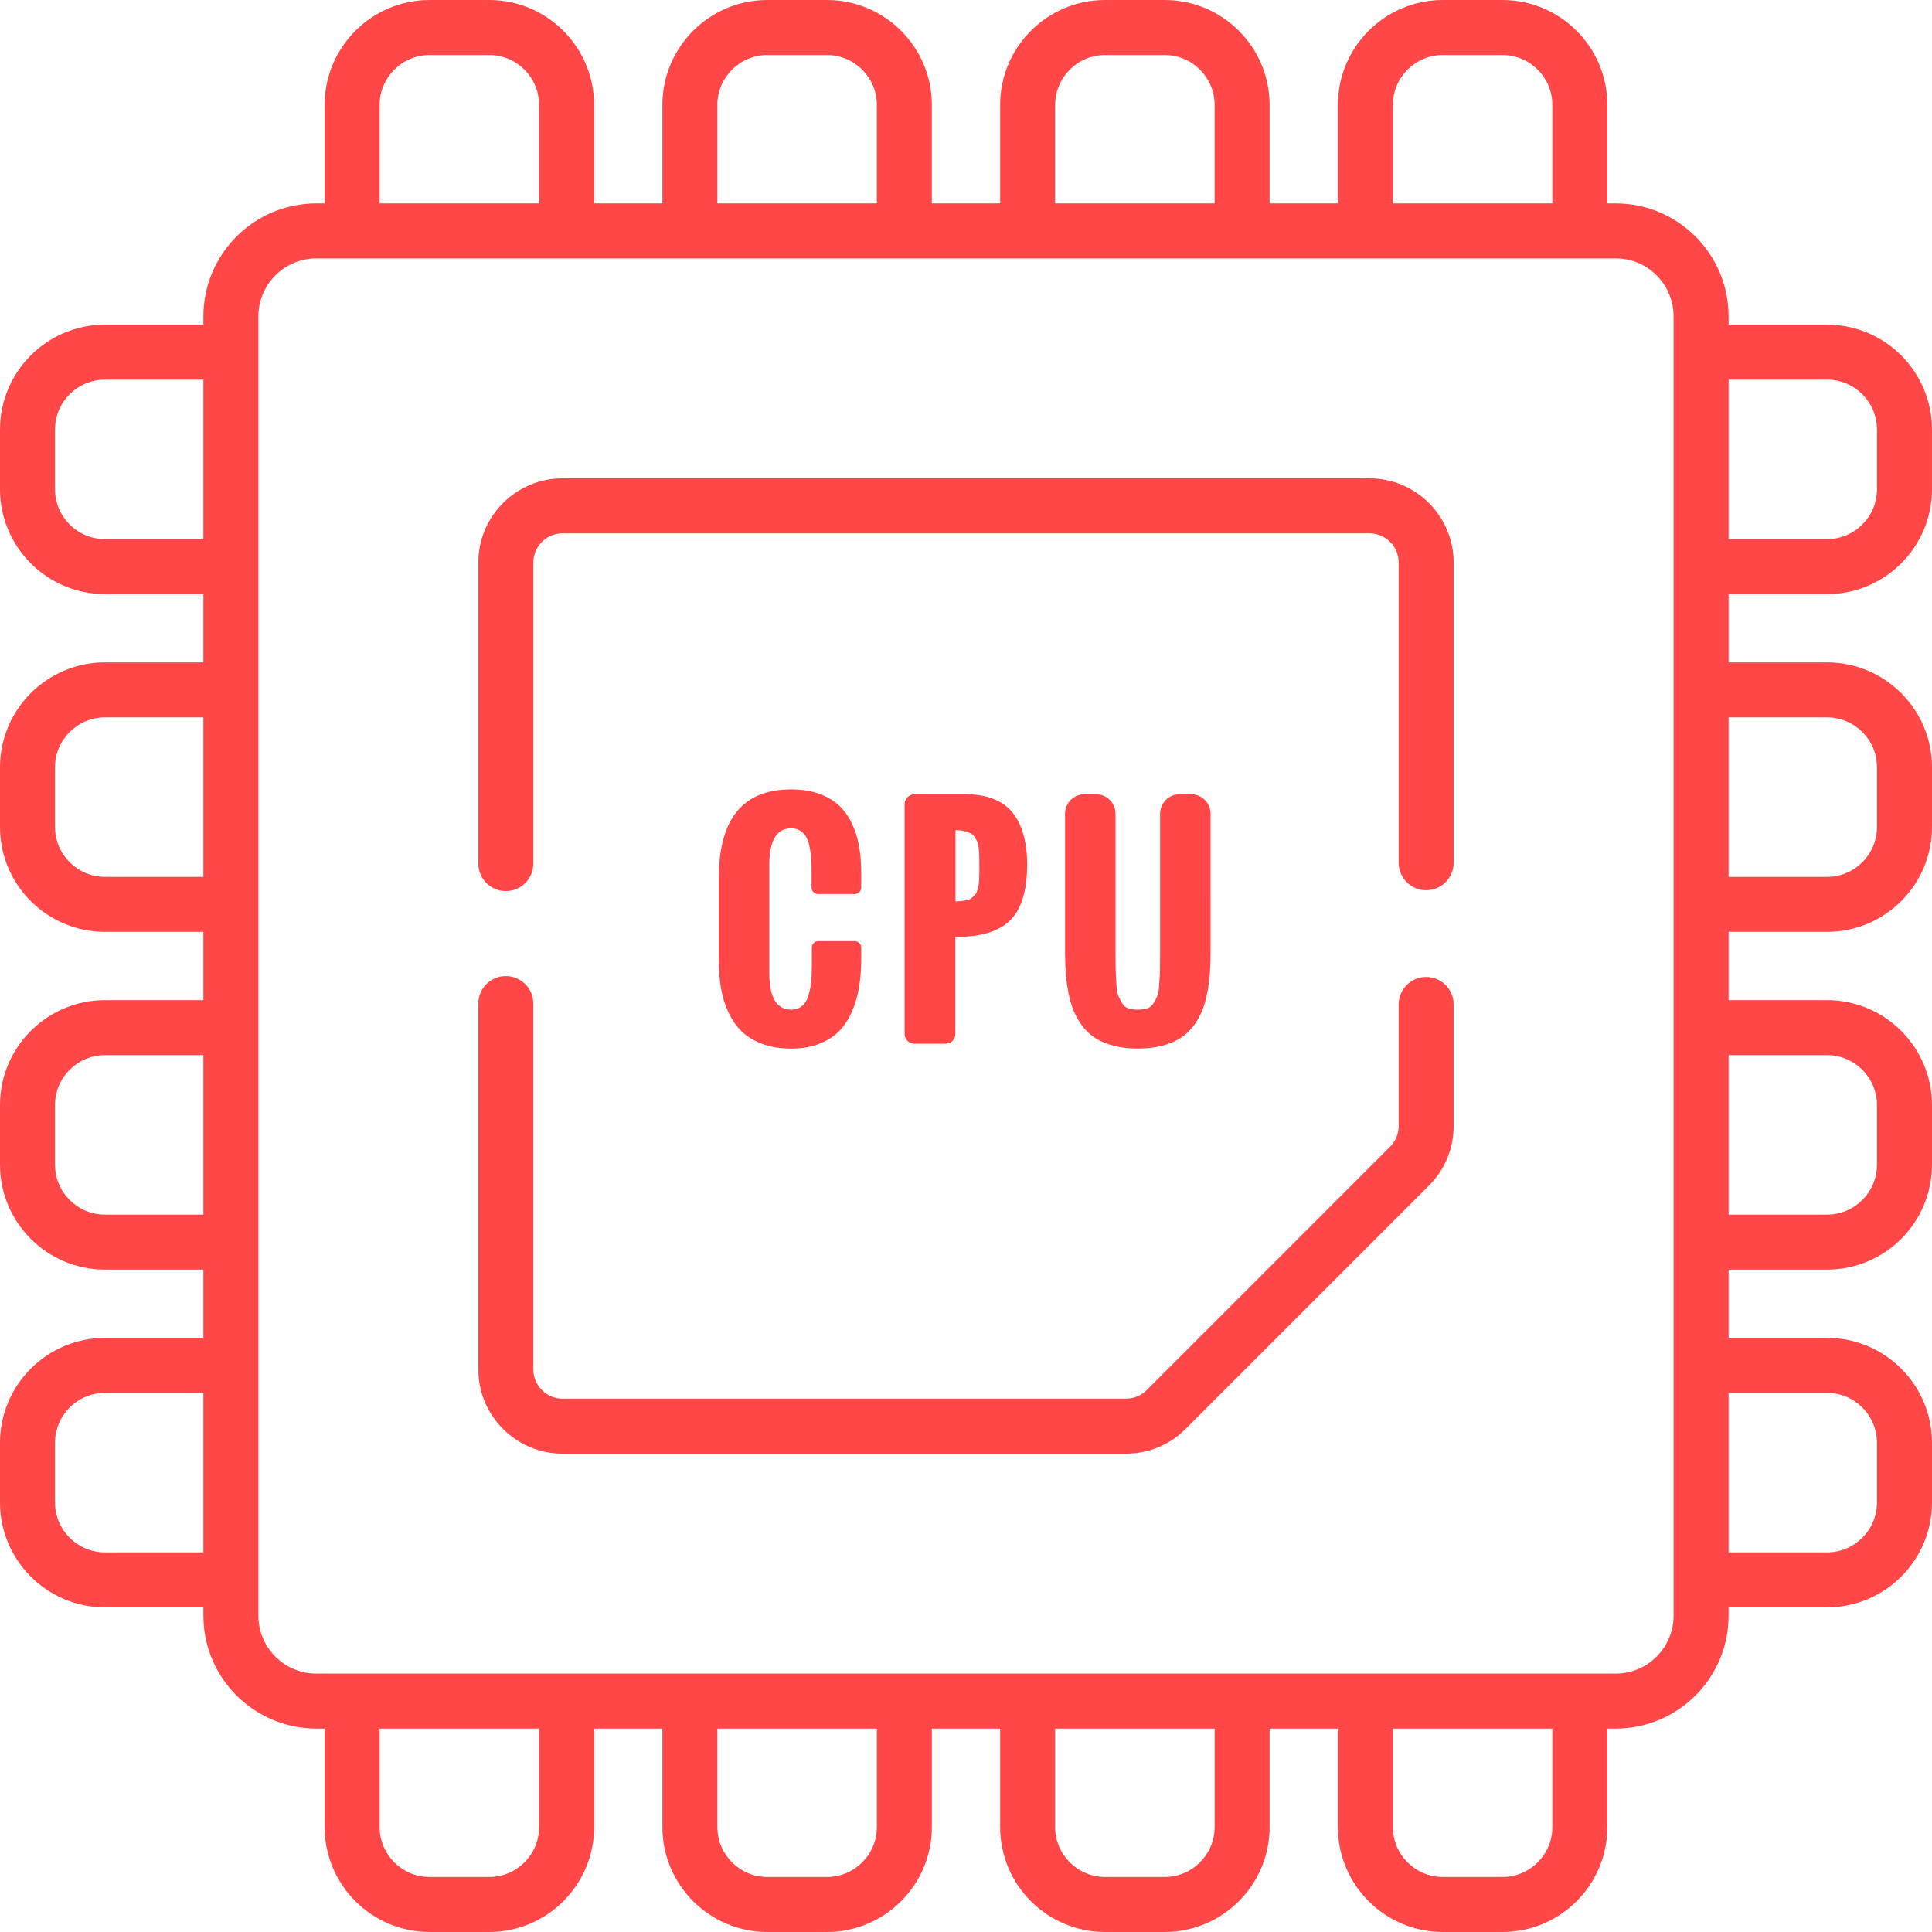 <?xml version="1.0"?>
<svg xmlns="http://www.w3.org/2000/svg" xmlns:xlink="http://www.w3.org/1999/xlink" version="1.1" id="Capa_1" x="0px" y="0px" viewBox="0 0 512.003 512.003" style="enable-background:new 0 0 512.003 512.003;" xml:space="preserve" width="512px" height="512px"><g><g>
	<g>
		<path d="M216.772,236.93h9.757c0.936,0,1.696-0.759,1.696-1.696v-3.997c0-2.621-0.202-5.02-0.606-7.2    c-0.405-2.179-1.066-4.2-1.984-6.061c-0.918-1.861-2.088-3.428-3.508-4.702c-1.42-1.273-3.177-2.271-5.271-2.994    c-2.094-0.722-4.488-1.084-7.182-1.084c-12.783,0-19.174,7.812-19.174,23.436v21.892c0,2.67,0.19,5.119,0.568,7.349    c0.379,2.228,1.034,4.353,1.965,6.373c0.931,2.021,2.113,3.723,3.545,5.106c1.433,1.384,3.256,2.486,5.473,3.306    c2.216,0.82,4.757,1.23,7.622,1.23c2.792,0,5.266-0.422,7.421-1.267c2.155-0.845,3.912-1.959,5.271-3.343    c1.359-1.384,2.479-3.08,3.361-5.088c0.882-2.008,1.507-4.078,1.874-6.208c0.368-2.131,0.576-4.457,0.625-6.98v-3.887    c0-0.936-0.759-1.696-1.696-1.696h-9.684c-0.936,0-1.696,0.759-1.696,1.696v5.099c0,1.494-0.061,2.823-0.183,3.986    c-0.122,1.163-0.355,2.351-0.698,3.563c-0.344,1.212-0.906,2.149-1.69,2.81c-0.783,0.661-1.751,0.992-2.902,0.992    c-3.869,0-5.803-3.244-5.803-9.734v-28.542c0-6.514,1.934-9.771,5.803-9.771c0.98,0,1.819,0.245,2.517,0.735    c0.697,0.49,1.224,1.084,1.579,1.782c0.354,0.698,0.637,1.604,0.845,2.718c0.207,1.115,0.336,2.107,0.385,2.976    c0.049,0.87,0.074,1.905,0.074,3.104v4.401C215.076,236.169,215.835,236.93,216.772,236.93z" data-original="#000000" class="active-path" data-old_color="#000000" fill="#FF4747"/>
	</g>
</g><g>
	<g>
		<path d="M268.279,215.292c-2.62-3.208-6.808-4.812-12.563-4.812h-13.322c-1.468,0-2.657,1.19-2.657,2.657v60.88    c0,1.427,1.156,2.583,2.583,2.582h8.278c1.427,0,2.583-1.156,2.583-2.583v-25.701c2.473-0.024,4.652-0.214,6.538-0.569    c1.886-0.355,3.637-0.967,5.254-1.837c1.616-0.869,2.939-2.021,3.967-3.453c1.029-1.433,1.83-3.251,2.406-5.455    c0.575-2.203,0.863-4.799,0.863-7.787C272.209,223.141,270.899,218.5,268.279,215.292z M259.534,229.509c0,0.906,0,1.574,0,2.002    c0,0.428-0.019,0.998-0.055,1.708c-0.036,0.711-0.091,1.225-0.165,1.543c-0.073,0.318-0.183,0.728-0.33,1.23    c-0.147,0.503-0.325,0.864-0.533,1.084c-0.208,0.22-0.472,0.477-0.79,0.771c-0.317,0.294-0.685,0.496-1.101,0.606    c-0.417,0.11-0.9,0.208-1.451,0.294c-0.551,0.086-1.181,0.129-1.892,0.129h-0.002v-18.88c0.882,0,1.66,0.086,2.333,0.257    c0.674,0.172,1.231,0.367,1.672,0.588c0.44,0.22,0.813,0.575,1.12,1.065c0.305,0.49,0.538,0.924,0.698,1.304    c0.159,0.38,0.275,0.949,0.349,1.708c0.073,0.759,0.116,1.383,0.128,1.873s0.019,1.212,0.019,2.167    C259.534,229.081,259.534,229.264,259.534,229.509z" data-original="#000000" class="active-path" data-old_color="#000000" fill="#FF4747"/>
	</g>
</g><g>
	<g>
		<path d="M315.651,210.484h-3.038c-2.853,0-5.166,2.313-5.166,5.166v35.975c0,0.05,0,0.123,0,0.221c0,2.327-0.012,4.01-0.036,5.051    c-0.025,1.041-0.086,2.314-0.184,3.82c-0.098,1.506-0.269,2.565-0.514,3.177s-0.582,1.267-1.01,1.965    c-0.429,0.698-0.987,1.157-1.672,1.377c-0.685,0.221-1.518,0.331-2.497,0.331c-0.98,0-1.813-0.11-2.498-0.331    c-0.687-0.22-1.244-0.685-1.672-1.396c-0.428-0.71-0.765-1.372-1.01-1.984s-0.417-1.683-0.514-3.214    c-0.098-1.53-0.16-2.829-0.183-3.894c-0.025-1.066-0.037-2.774-0.037-5.125v-35.975c0-2.853-2.313-5.166-5.166-5.166h-3.038    c-2.853,0-5.166,2.313-5.166,5.166v36.379c0,2.106,0.061,4.016,0.179,5.732c0.122,1.714,0.361,3.489,0.716,5.326    c0.355,1.837,0.827,3.459,1.415,4.867c0.588,1.409,1.371,2.755,2.351,4.041c0.979,1.285,2.131,2.344,3.453,3.177    c1.323,0.833,2.926,1.494,4.812,1.984c1.885,0.489,4.004,0.734,6.355,0.734c2.35,0,4.468-0.244,6.354-0.734    c1.886-0.491,3.496-1.151,4.831-1.984c1.335-0.832,2.492-1.891,3.472-3.177c0.979-1.286,1.763-2.633,2.351-4.041    c0.588-1.408,1.053-3.03,1.396-4.867c0.343-1.837,0.576-3.612,0.698-5.326c0.122-1.713,0.184-3.624,0.184-5.73V215.65    C320.817,212.797,318.504,210.484,315.651,210.484z" data-original="#000000" class="active-path" data-old_color="#000000" fill="#FF4747"/>
	</g>
</g><g>
	<g>
		<path d="M362.909,126.764H149.091c-12.312,0-22.329,10.017-22.329,22.33v79.767c0,4.024,3.262,7.287,7.287,7.287    c4.025,0,7.287-3.262,7.287-7.287v-79.767c0-4.277,3.479-7.757,7.756-7.757H362.91c4.277,0,7.756,3.48,7.756,7.757v79.543    c0,4.024,3.262,7.287,7.286,7.287c4.025,0,7.287-3.262,7.287-7.287v-79.543C385.238,136.781,375.221,126.764,362.909,126.764z" data-original="#000000" class="active-path" data-old_color="#000000" fill="#FF4747"/>
	</g>
</g><g>
	<g>
		<path d="M377.952,258.906c-4.025,0-7.286,3.262-7.286,7.287v32.207c0,2.072-0.806,4.02-2.272,5.485l-64.511,64.512    c-1.465,1.465-3.413,2.271-5.485,2.271H149.091c-4.277,0-7.756-3.48-7.756-7.757v-96.95c0-4.024-3.262-7.287-7.287-7.287    c-4.025,0-7.287,3.262-7.287,7.287v96.95c0,12.313,10.017,22.33,22.329,22.33h149.305c5.966,0,11.573-2.323,15.79-6.54    l64.51-64.511c4.218-4.217,6.541-9.824,6.541-15.79v-32.208C385.238,262.167,381.976,258.906,377.952,258.906z" data-original="#000000" class="active-path" data-old_color="#000000" fill="#FF4747"/>
	</g>
</g><g>
	<g>
		<g>
			<polygon points="68.477,428.176 68.477,428.177 424.867,69.586    " data-original="#000000" class="active-path" data-old_color="#000000" fill="#FF4747"/>
			<path d="M484.197,246.953c15.332,0,27.806-12.473,27.806-27.805v-15.801c0-15.332-12.473-27.806-27.806-27.806h-26.099v-18.096     h26.096v0.001c15.332,0,27.806-12.473,27.806-27.805V113.84c0-15.332-12.473-27.806-27.806-27.806h-26.099v-2.207     c0-16.498-13.422-29.92-29.92-29.92h-2.208V27.807c0.001-15.333-12.473-27.806-27.805-27.806h-15.801     c-15.332,0-27.806,12.473-27.806,27.806v26.099H336.46V27.807c0-15.333-12.473-27.806-27.805-27.806h-15.801     c-15.332,0-27.806,12.473-27.806,27.806v26.099h-18.095V27.807c0-15.333-12.475-27.806-27.807-27.806h-15.801     c-15.332,0-27.806,12.473-27.806,27.806v26.099h-18.096V27.807c0.001-15.333-12.472-27.806-27.804-27.806h-15.801     c-15.332,0-27.806,12.473-27.806,27.806v26.099h-2.208c-16.498,0-29.92,13.422-29.92,29.92v2.207H27.806     C12.473,86.034,0,98.507,0,113.839v15.801c0,15.332,12.473,27.805,27.806,27.805h26.099v18.096H27.806     C12.473,175.542,0,188.016,0,203.348v15.801c0,15.332,12.473,27.805,27.806,27.805h26.099v18.096H27.806     C12.473,265.049,0,277.523,0,292.854v15.801c0,15.332,12.473,27.806,27.806,27.806h26.099v18.096H27.806     C12.473,354.557,0,367.031,0,382.362v15.801c0,15.332,12.473,27.806,27.806,27.806h26.099v2.207     c0,16.498,13.422,29.92,29.92,29.92h2.208v26.099c0,15.332,12.473,27.806,27.806,27.806h15.801     c15.332,0,27.805-12.473,27.805-27.806v-26.099h18.096v26.099c0,15.332,12.473,27.806,27.806,27.806h15.801     c15.332,0,27.806-12.473,27.806-27.806v-26.099h18.095v26.099c0,15.332,12.474,27.806,27.806,27.806h15.801     c15.332,0,27.805-12.473,27.805-27.806v-26.099h18.096v26.099c0,15.332,12.473,27.806,27.806,27.806h15.801     c15.332,0,27.806-12.473,27.806-27.806v-26.099h2.208c16.498,0,29.92-13.422,29.92-29.92v-2.207h26.099     c15.332,0,27.806-12.473,27.806-27.806v-15.801c0-15.332-12.473-27.806-27.806-27.806h-26.099v-18.095h26.099     c15.332,0,27.806-12.474,27.806-27.806v-15.801c0-15.332-12.473-27.806-27.806-27.806h-26.099v-18.096H484.197z M53.905,411.396     h-0.001H27.806c-7.296,0-13.232-5.936-13.232-13.232v-15.801c0-7.296,5.936-13.232,13.232-13.232h26.099V411.396z      M53.905,321.888h-0.001H27.806c-7.296,0-13.232-5.936-13.232-13.233v-15.801c0-7.297,5.936-13.232,13.232-13.232h26.099V321.888     z M53.905,232.38h-0.001H27.806c-7.296,0-13.232-5.936-13.232-13.232v-15.801c0-7.296,5.936-13.233,13.232-13.233h26.099V232.38z      M53.905,142.872h-0.001H27.806c-7.296,0-13.232-5.936-13.232-13.232V113.84c0-7.296,5.936-13.232,13.232-13.232h26.099V142.872z      M369.128,27.807h0.001c0-7.296,5.936-13.232,13.232-13.232h15.801c7.296,0,13.232,5.936,13.232,13.232v26.099h-42.266V27.807z      M279.62,27.807c0-7.296,5.936-13.232,13.233-13.232h15.801c7.296,0,13.232,5.936,13.232,13.232v26.099H279.62V27.807z      M190.112,27.807h0.001c0-7.296,5.936-13.232,13.232-13.232h15.801c7.297,0,13.233,5.936,13.233,13.232v26.099h-42.267V27.807z      M100.604,27.807L100.604,27.807c0.001-7.296,5.937-13.232,13.233-13.232h15.801c7.296,0,13.232,5.936,13.232,13.232v26.099     h-42.266V27.807z M142.872,484.195L142.872,484.195c-0.001,7.297-5.937,13.232-13.233,13.232h-15.801     c-7.296,0-13.232-5.936-13.232-13.232v-26.099h42.266V484.195z M232.381,484.195h-0.001c0,7.297-5.936,13.232-13.233,13.232     h-15.801c-7.296,0-13.232-5.936-13.232-13.232v-26.099h42.267V484.195z M321.888,484.195L321.888,484.195     c-0.001,7.297-5.937,13.232-13.233,13.232h-15.801c-7.297,0-13.233-5.936-13.233-13.232v-26.099h42.267V484.195z      M411.396,484.195L411.396,484.195c-0.001,7.297-5.937,13.232-13.233,13.232h-15.801c-7.296,0-13.232-5.936-13.232-13.232     v-26.099h42.266V484.195z M443.523,86.033v71.412v18.096v71.412v18.096v71.412v18.096v71.412v2.207     c0,8.463-6.885,15.347-15.347,15.347h-2.208h-71.412H336.46h-71.413h-18.095H175.54h-18.096H86.032h-2.208     c-8.461,0-15.346-6.884-15.347-15.345l0,0v-0.002V86.034v-2.207c0-8.463,6.885-15.347,15.347-15.347h342.143l-1.1,1.106     l1.101-1.107h2.208c8.462,0,15.347,6.885,15.347,15.347V86.033z M458.096,100.607h26.099c7.296,0,13.232,5.936,13.232,13.232     v15.801c0,7.296-5.936,13.232-13.232,13.232h-26.099V100.607z M484.194,369.13L484.194,369.13     c7.296,0.001,13.232,5.937,13.232,13.233v15.801c0,7.296-5.936,13.232-13.232,13.232h-26.099V369.13H484.194z M484.194,279.622     c7.296,0,13.232,5.936,13.232,13.232v15.801c0,7.296-5.936,13.233-13.232,13.233h-26.099v-42.266H484.194z M458.095,232.38     v-42.266h26.099c7.296,0,13.232,5.936,13.232,13.233v15.801c0,7.296-5.936,13.232-13.232,13.232H458.095z" data-original="#000000" class="active-path" data-old_color="#000000" fill="#FF4747"/>
		</g>
	</g>
</g></g> </svg>

